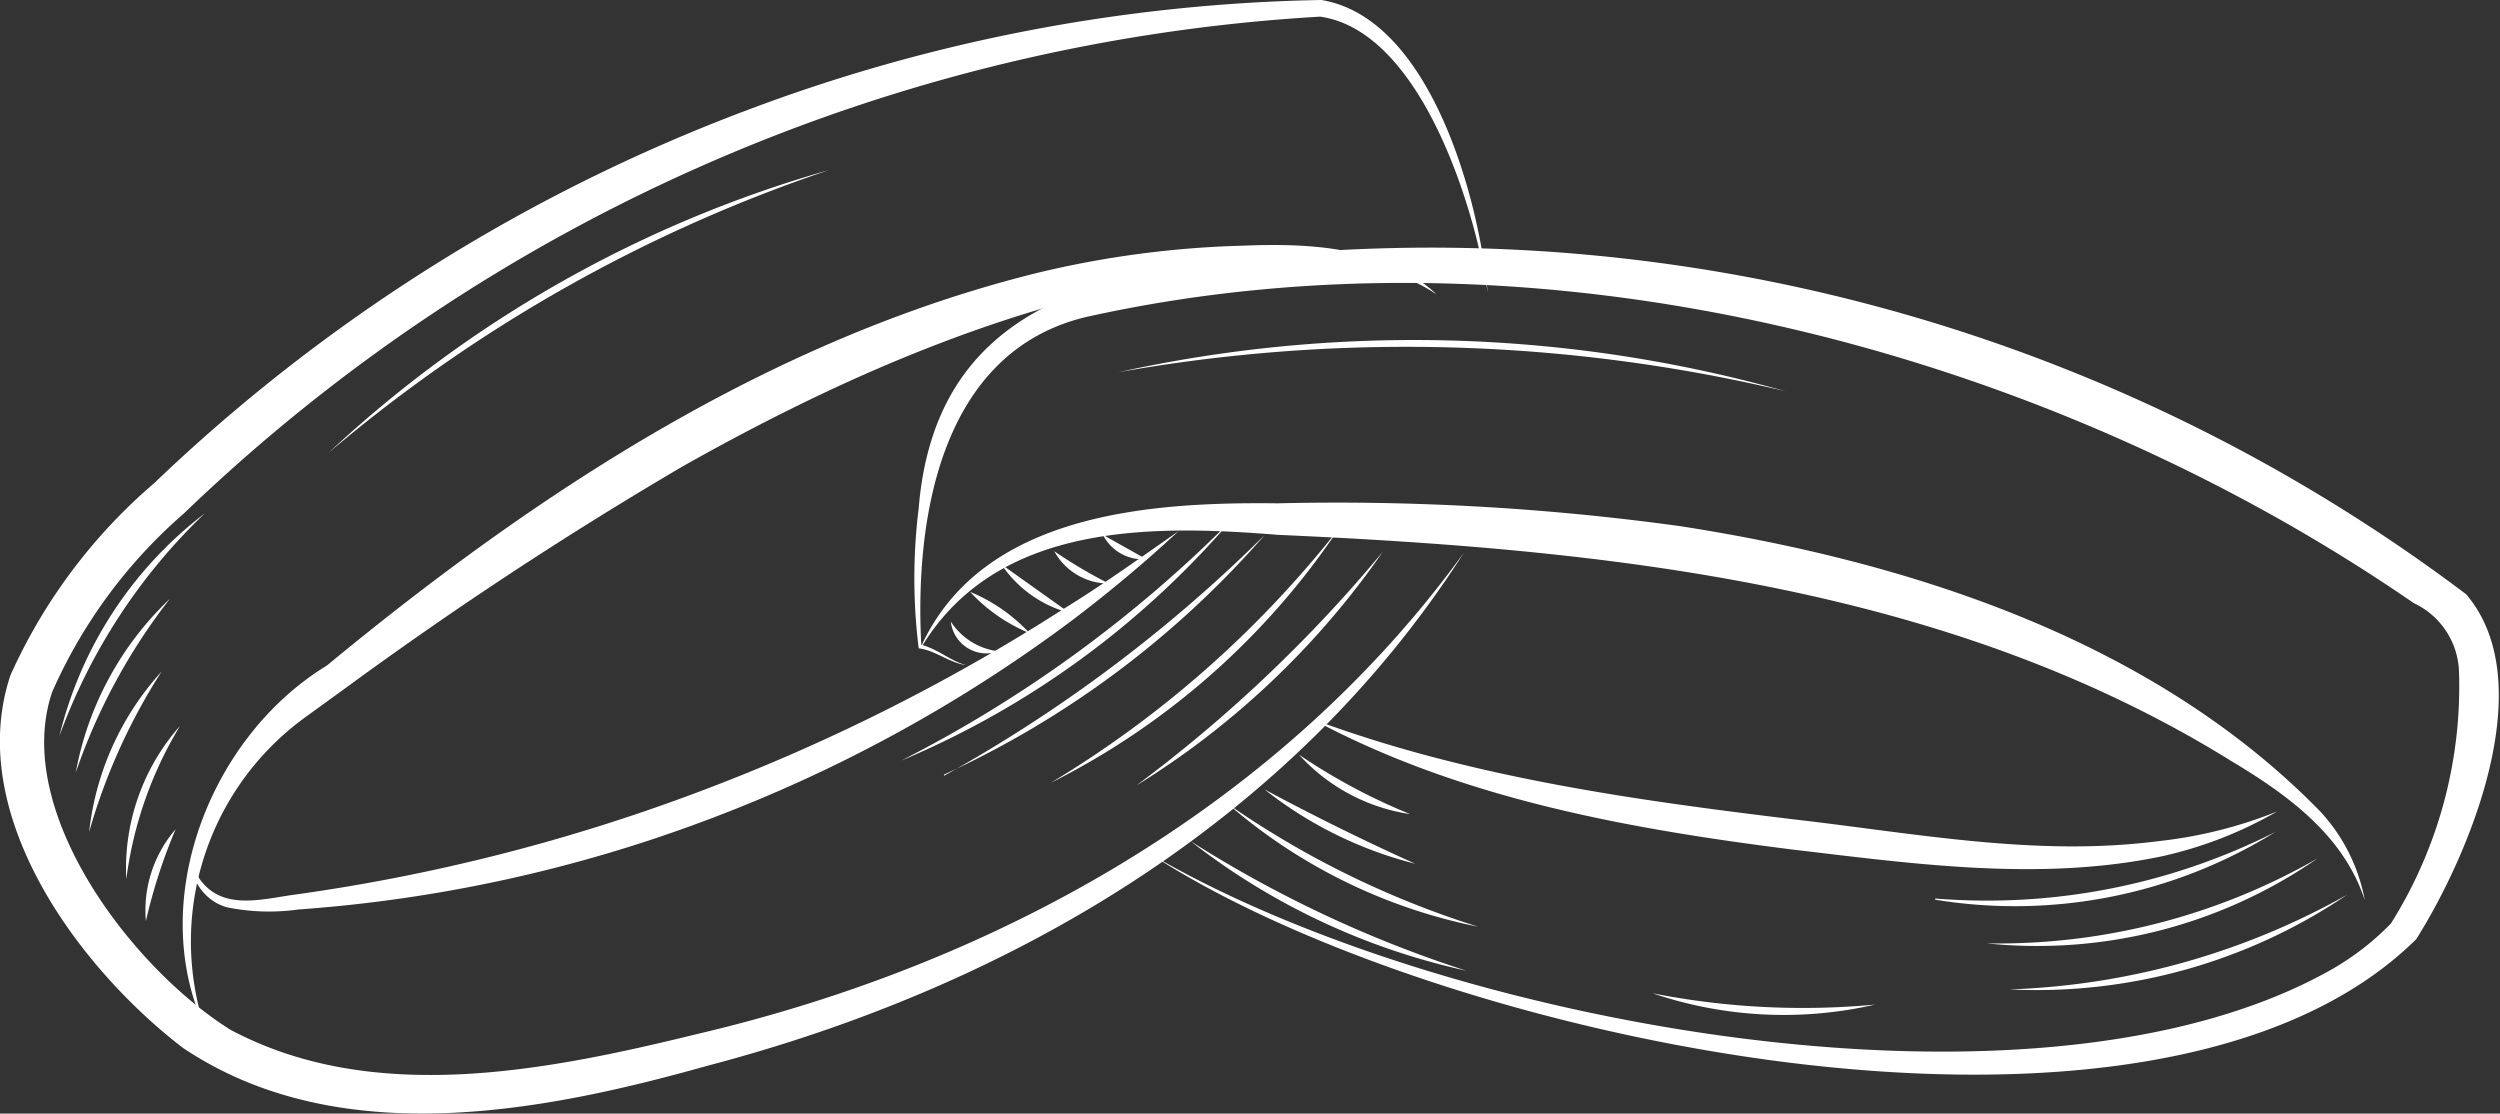 <?xml version="1.0" encoding="UTF-8"?> <svg xmlns="http://www.w3.org/2000/svg" viewBox="0 0 84.14 37.48"><rect x="0" y="0" width="84.14" height="37.48" fill="#333333" stroke="none"/> <defs> <style>.cls-1{fill:#fff;}</style> </defs> <g id="Слой_2" data-name="Слой 2"> <g id="Objects"> <path class="cls-1" d="M50.07,9.85c-.46-3-2.29-8.81-5.64-9.29A60.18,60.18,0,0,0,6.19,17.28a17.06,17.06,0,0,0-4.43,6c-1.37,4,2.68,9.31,6,11.38,4.81,2.56,10.65,1.38,15.75.13C33.58,32.42,43.1,27.12,49.27,18.6,43.47,27.67,34,33.2,23.77,35.88c-5.62,1.58-12.43,2.86-17.61-.61C2.65,32.58-1.2,27.4.35,22.73a18.48,18.48,0,0,1,4.84-6.47,58.71,58.71,0,0,1,20-12.57A57.59,57.59,0,0,1,44.47,0c3.67.6,5.31,6.7,5.6,9.85Z"></path> <path class="cls-1" d="M6.88,34.56C4.94,30.33,7.05,24.81,11,22.4c7-5.78,14.93-11,23.93-13.22a33.09,33.09,0,0,1,6.85-.91c2.24-.09,4.84,0,6.57,1.64C46.44,8.62,44.07,8.75,41.87,9c-6.73.73-13,3.37-18.9,6.7a133.16,133.16,0,0,0-11.33,7.45l-1.38,1A9.32,9.32,0,0,0,6.88,34.56Z"></path> <path class="cls-1" d="M6.59,28.65a1.08,1.08,0,0,0,.22,1.05c.79.95,2.09.54,3.18.4a63.38,63.38,0,0,0,13.42-3.41,65.22,65.22,0,0,0,12.39-6.2c1.32-.81,2.58-1.72,3.86-2.61-1.14,1.06-2.34,2.06-3.58,3a49.51,49.51,0,0,1-12.32,6.73,48.92,48.92,0,0,1-13.72,3,7.07,7.07,0,0,1-2.38-.07c-.79-.19-1.46-1.12-1.07-1.86Z"></path> <path class="cls-1" d="M32.48,22.38c-.56-.09-1-.49-1.56-.56a19.11,19.11,0,0,1,0-4.72c.49-5.93,4.71-7.66,10-8.31A57.85,57.85,0,0,1,83,20c2.56,3,.08,8.82-1.68,11.61-8.84,8.73-33.14,3.31-42.57-2.85,9.57,5.62,29.71,9.53,39.72,3.87a9,9,0,0,0,2-1.55,15,15,0,0,0,2.29-8.48,2.64,2.64,0,0,0-1.52-2.3c-12.63-8.7-29.57-13-44.69-9.63-4.89,1.17-5.78,6.77-5.54,11.1L31,21.7c.56.14,1,.55,1.5.68Z"></path> <path class="cls-1" d="M31,21.76c2.05-4.49,7.7-4.87,12-4.82a84.5,84.5,0,0,1,13.56.77c7.77,1.21,15.9,3.84,21.52,9.59a6,6,0,0,1,1.51,3c-.71-2.19-2.61-3.56-4.5-4.69C65.51,19.66,54,18.49,43,18c-4.32-.35-9.48-.39-12,3.8Z"></path> <path class="cls-1" d="M44.32,24.26c5.19,1.9,10.62,2.66,16.08,3.32,4.09.47,8.15,1.26,12.24.73a15,15,0,0,0,4-1,13.67,13.67,0,0,1-3.88,1.51c-4.11.86-8.37.25-12.45-.23-5.46-.69-11.06-1.69-16-4.31Z"></path> <path class="cls-1" d="M2,24.77a13.41,13.41,0,0,1,4.89-7.49A19.64,19.64,0,0,0,2,24.77Z"></path> <path class="cls-1" d="M2.55,26a10.73,10.73,0,0,1,3.17-5.85A20.13,20.13,0,0,0,2.55,26Z"></path> <path class="cls-1" d="M3,28a9.58,9.58,0,0,1,2.44-5.4A20.23,20.23,0,0,0,3,28Z"></path> <path class="cls-1" d="M4.25,29.59a7.24,7.24,0,0,1,1.81-5.16,13.22,13.22,0,0,0-1.81,5.16Z"></path> <path class="cls-1" d="M4.91,31a4.17,4.17,0,0,1,1-3.09,18.4,18.4,0,0,0-1,3.09Z"></path> <path class="cls-1" d="M11.07,15.23A41.11,41.11,0,0,1,27.91,5.72a51.28,51.28,0,0,0-16.84,9.51Z"></path> <path class="cls-1" d="M30.33,25.6a43.46,43.46,0,0,0,11.09-8.07A29.89,29.89,0,0,1,30.33,25.6Z"></path> <path class="cls-1" d="M31.77,26.11A49.25,49.25,0,0,0,42.57,18a32,32,0,0,1-10.8,8.07Z"></path> <path class="cls-1" d="M35.36,26.35a35.76,35.76,0,0,0,9.7-8.56,25.34,25.34,0,0,1-9.7,8.56Z"></path> <path class="cls-1" d="M38.24,26.44a48,48,0,0,0,8.3-7.87,27.94,27.94,0,0,1-8.3,7.87Z"></path> <path class="cls-1" d="M32,20.92a2.22,2.22,0,0,0,1.61,1,1.21,1.21,0,0,1-1.61-1Z"></path> <path class="cls-1" d="M32.65,19.92a5.66,5.66,0,0,1,2,1.39,5.66,5.66,0,0,1-2-1.39Z"></path> <path class="cls-1" d="M33.78,19.05,36,20.63a4,4,0,0,1-2.26-1.58Z"></path> <path class="cls-1" d="M35.48,18.55a16.18,16.18,0,0,0,1.84,1.09,2.1,2.1,0,0,1-1.84-1.09Z"></path> <path class="cls-1" d="M37.12,18l1.46.82A1.51,1.51,0,0,1,37.12,18Z"></path> <path class="cls-1" d="M40.07,28.31a40.33,40.33,0,0,0,9.28,4.36,23.12,23.12,0,0,1-9.28-4.36Z"></path> <path class="cls-1" d="M41.34,27.07a31,31,0,0,0,8.41,4.12,18.36,18.36,0,0,1-8.41-4.12Z"></path> <path class="cls-1" d="M42.56,26.57c1.68.9,3.34,1.72,5.07,2.5a13.53,13.53,0,0,1-5.07-2.5Z"></path> <path class="cls-1" d="M43.72,25.4a20.27,20.27,0,0,0,3.74,2,6.3,6.3,0,0,1-3.74-2Z"></path> <path class="cls-1" d="M65.13,30.24A21.52,21.52,0,0,0,76.58,28a16.62,16.62,0,0,1-11.45,2.28Z"></path> <path class="cls-1" d="M66.84,31.75A21.65,21.65,0,0,0,78,28.89a16.57,16.57,0,0,1-11.14,2.86Z"></path> <path class="cls-1" d="M67.63,33.3A24.9,24.9,0,0,0,79,30.11,18.65,18.65,0,0,1,67.63,33.3Z"></path> <path class="cls-1" d="M55.62,33.43a26.13,26.13,0,0,0,7.49.38,13.73,13.73,0,0,1-7.49-.38Z"></path> <path class="cls-1" d="M37.63,12.53a46.2,46.2,0,0,1,22.47.64,55.25,55.25,0,0,0-22.47-.64Z"></path> </g> </g> </svg> 